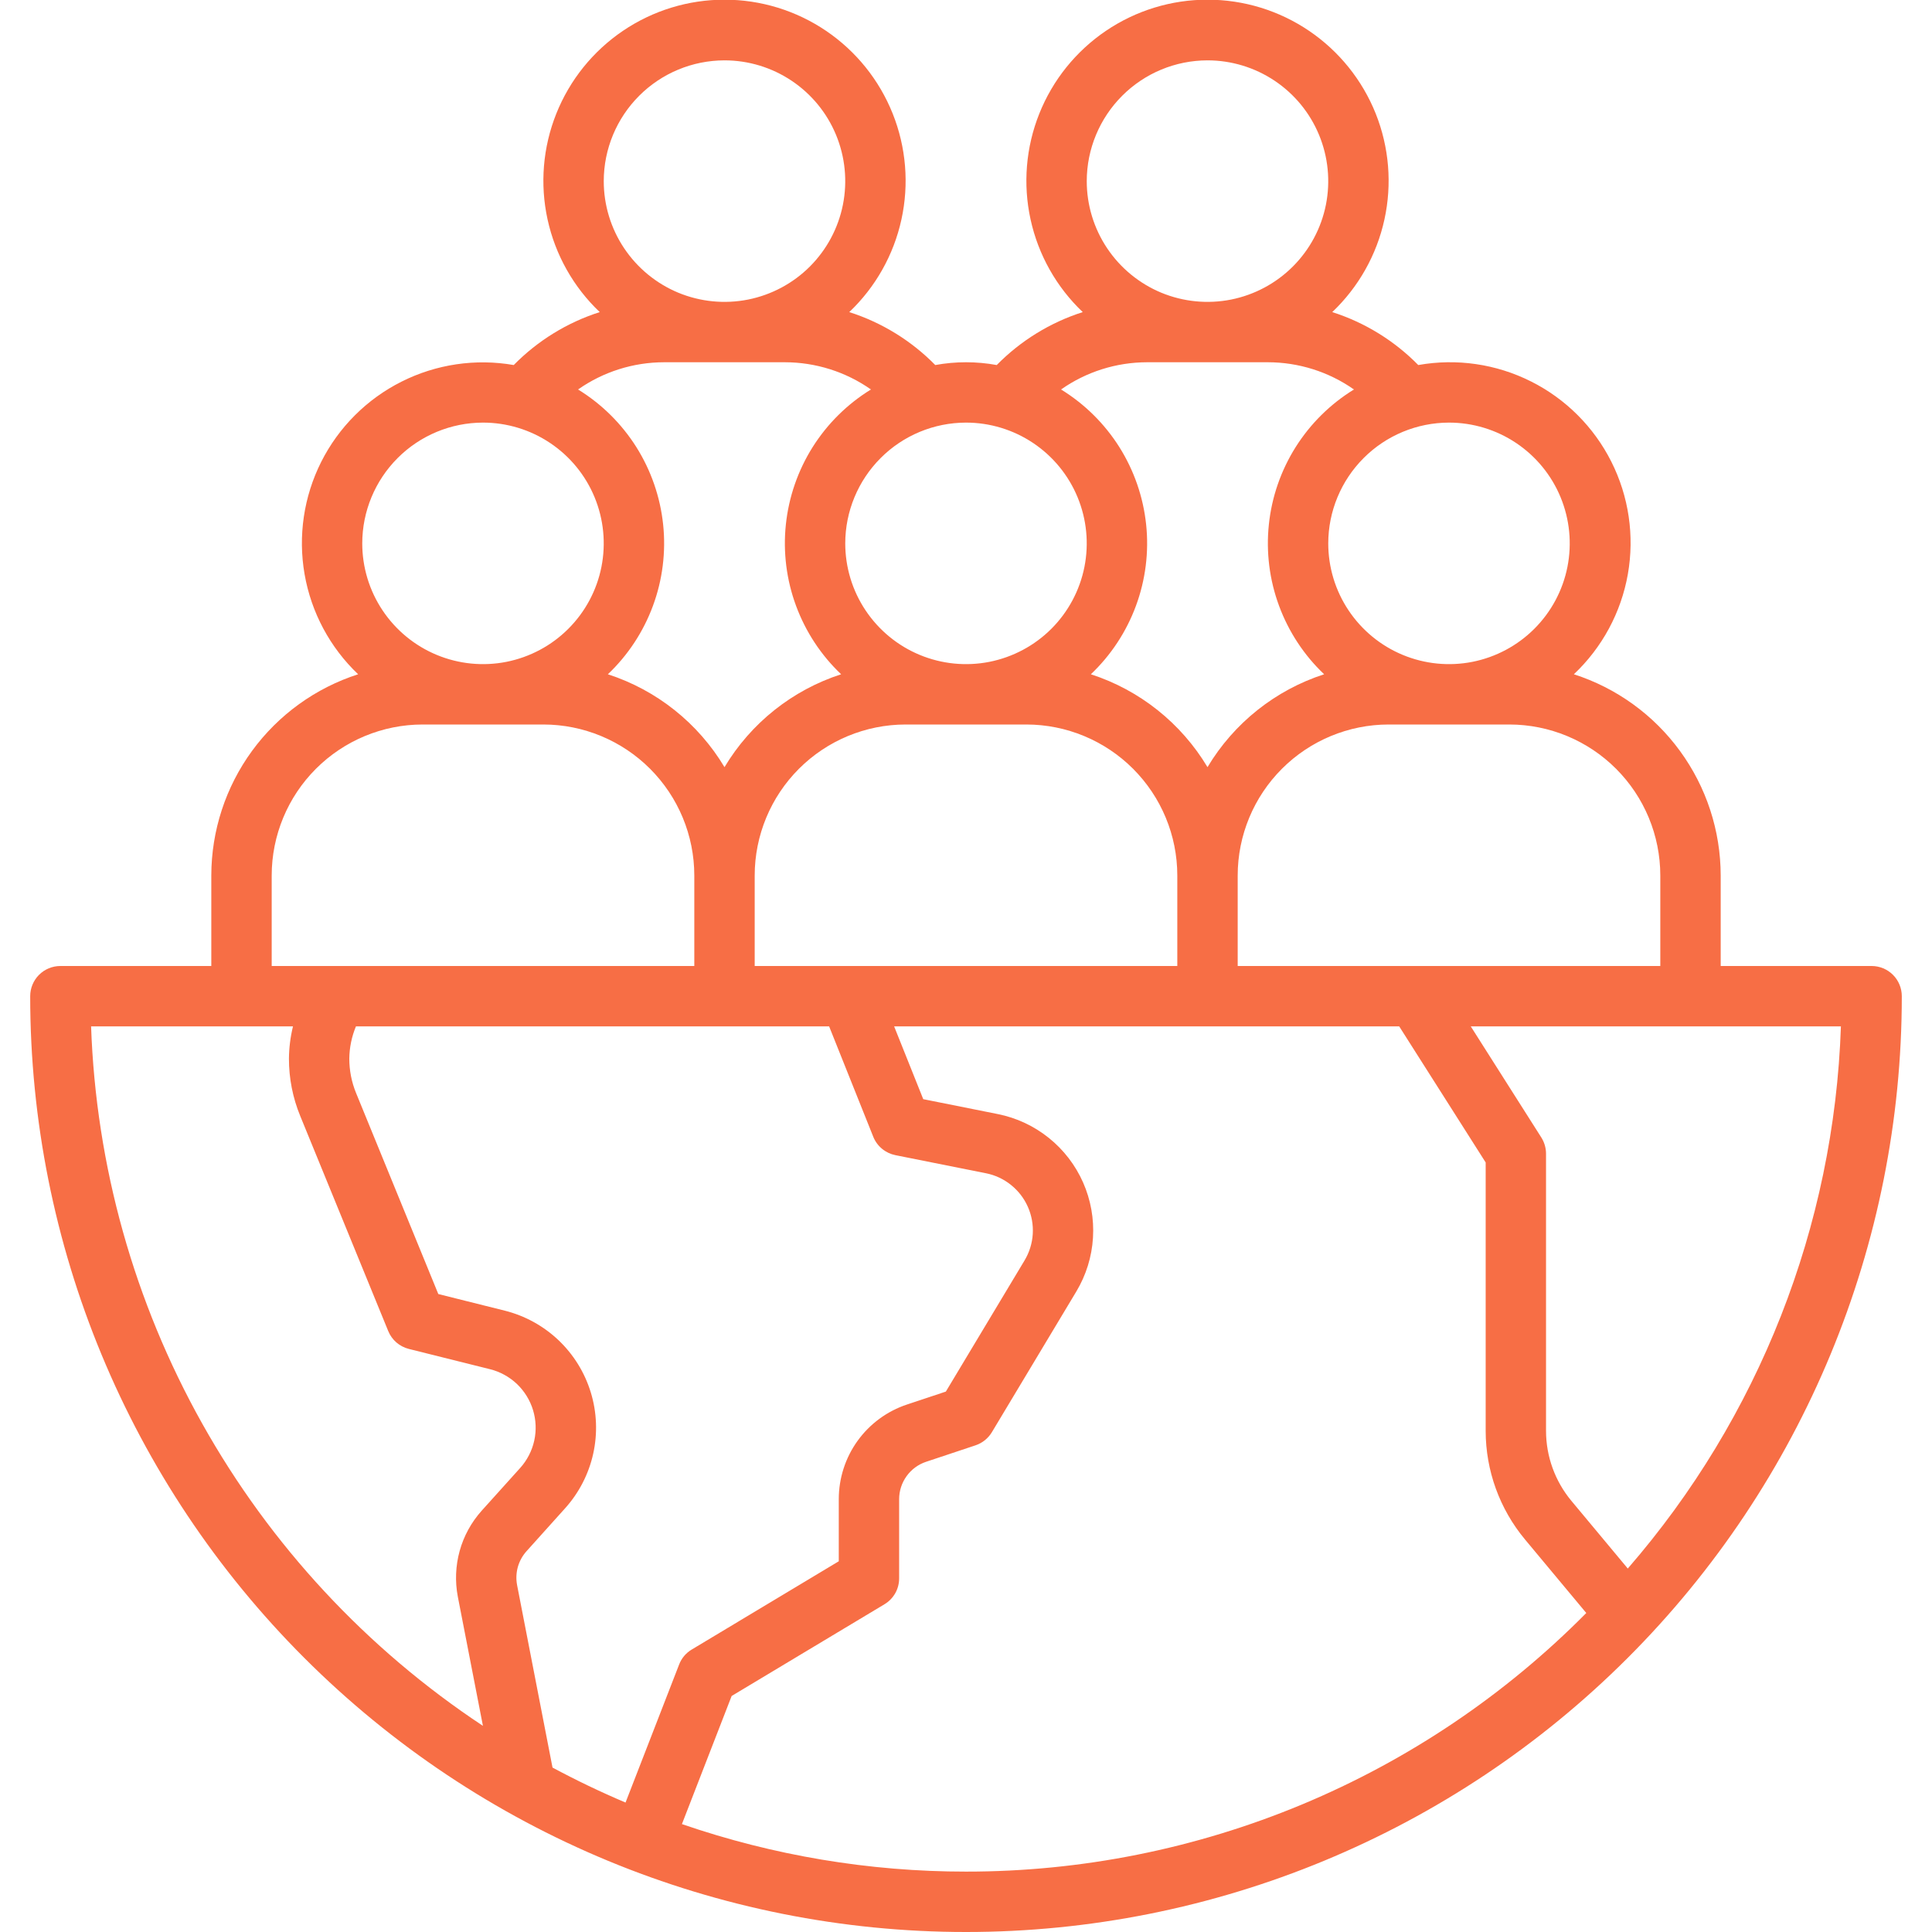 <svg width="54" height="54" viewBox="0 0 54 54" fill="none" xmlns="http://www.w3.org/2000/svg">
<g clip-path="url(#clip0_1_276)">
<path d="M52.312 27H48.094V24.469C48.092 23.218 47.694 22 46.956 20.99C46.219 19.979 45.18 19.229 43.99 18.846C44.781 18.1 45.31 17.119 45.499 16.049C45.688 14.978 45.526 13.875 45.037 12.904C44.548 11.932 43.759 11.145 42.787 10.659C41.815 10.172 40.712 10.012 39.641 10.203C38.972 9.522 38.147 9.014 37.237 8.723C37.971 8.026 38.479 7.124 38.695 6.136C38.912 5.147 38.827 4.116 38.452 3.176C38.076 2.236 37.427 1.43 36.589 0.862C35.751 0.294 34.762 -0.009 33.75 -0.009C32.738 -0.009 31.749 0.294 30.911 0.862C30.073 1.43 29.424 2.236 29.049 3.176C28.673 4.116 28.588 5.147 28.805 6.136C29.021 7.124 29.529 8.026 30.263 8.723C29.353 9.014 28.528 9.522 27.859 10.203C27.291 10.099 26.709 10.099 26.141 10.203C25.472 9.522 24.647 9.014 23.737 8.723C24.471 8.026 24.979 7.124 25.195 6.136C25.412 5.147 25.327 4.116 24.951 3.176C24.576 2.236 23.927 1.43 23.089 0.862C22.251 0.294 21.262 -0.009 20.25 -0.009C19.238 -0.009 18.249 0.294 17.411 0.862C16.573 1.43 15.924 2.236 15.549 3.176C15.173 4.116 15.088 5.147 15.305 6.136C15.521 7.124 16.029 8.026 16.763 8.723C15.853 9.014 15.028 9.522 14.359 10.203C13.29 10.017 12.19 10.18 11.221 10.668C10.252 11.155 9.465 11.942 8.977 12.911C8.49 13.88 8.327 14.98 8.513 16.049C8.699 17.118 9.224 18.099 10.01 18.846C8.82 19.229 7.781 19.979 7.043 20.99C6.306 22 5.908 23.218 5.906 24.469V27H1.688C1.464 27 1.249 27.089 1.091 27.247C0.933 27.405 0.844 27.62 0.844 27.844C0.844 34.781 3.599 41.434 8.505 46.339C13.41 51.244 20.063 54 27 54C33.937 54 40.59 51.244 45.495 46.339C50.401 41.434 53.156 34.781 53.156 27.844C53.156 27.62 53.067 27.405 52.909 27.247C52.751 27.089 52.536 27 52.312 27ZM46.406 24.469V27H34.594V24.469C34.595 23.35 35.04 22.278 35.831 21.487C36.622 20.696 37.694 20.251 38.812 20.25H42.188C43.306 20.251 44.378 20.696 45.169 21.487C45.96 22.278 46.405 23.35 46.406 24.469ZM40.5 11.812C41.167 11.812 41.82 12.01 42.375 12.381C42.93 12.752 43.363 13.279 43.618 13.896C43.873 14.513 43.94 15.191 43.81 15.846C43.68 16.501 43.358 17.102 42.886 17.574C42.414 18.046 41.813 18.367 41.158 18.498C40.504 18.628 39.825 18.561 39.208 18.305C38.592 18.05 38.065 17.617 37.694 17.062C37.323 16.508 37.125 15.855 37.125 15.187C37.126 14.293 37.482 13.435 38.115 12.802C38.747 12.169 39.605 11.813 40.5 11.812ZM33.75 1.687C34.417 1.687 35.07 1.885 35.625 2.256C36.18 2.627 36.613 3.154 36.868 3.771C37.123 4.388 37.19 5.066 37.06 5.721C36.93 6.376 36.608 6.977 36.136 7.449C35.664 7.921 35.063 8.242 34.408 8.373C33.754 8.503 33.075 8.436 32.458 8.181C31.842 7.925 31.315 7.492 30.944 6.937C30.573 6.382 30.375 5.73 30.375 5.062C30.376 4.168 30.732 3.31 31.365 2.677C31.997 2.044 32.855 1.688 33.75 1.687ZM32.062 10.125H35.438C36.299 10.126 37.139 10.391 37.843 10.886C37.184 11.291 36.627 11.842 36.214 12.496C35.802 13.151 35.545 13.891 35.465 14.661C35.384 15.43 35.482 16.208 35.75 16.933C36.018 17.659 36.449 18.314 37.01 18.846C35.645 19.288 34.487 20.211 33.75 21.442C33.013 20.211 31.855 19.288 30.49 18.846C31.051 18.314 31.482 17.659 31.75 16.933C32.018 16.208 32.116 15.43 32.035 14.661C31.954 13.891 31.698 13.151 31.286 12.496C30.873 11.842 30.316 11.291 29.657 10.886C30.361 10.391 31.201 10.126 32.062 10.125ZM32.906 24.469V27H21.094V24.469C21.095 23.35 21.54 22.278 22.331 21.487C23.122 20.696 24.194 20.251 25.312 20.25H28.688C29.806 20.251 30.878 20.696 31.669 21.487C32.46 22.278 32.905 23.35 32.906 24.469ZM27 11.812C27.668 11.812 28.32 12.01 28.875 12.381C29.43 12.752 29.863 13.279 30.118 13.896C30.373 14.513 30.44 15.191 30.31 15.846C30.18 16.501 29.858 17.102 29.387 17.574C28.915 18.046 28.313 18.367 27.658 18.498C27.004 18.628 26.325 18.561 25.708 18.305C25.092 18.05 24.565 17.617 24.194 17.062C23.823 16.508 23.625 15.855 23.625 15.187C23.626 14.293 23.982 13.435 24.615 12.802C25.247 12.169 26.105 11.813 27 11.812ZM20.25 1.687C20.918 1.687 21.57 1.885 22.125 2.256C22.68 2.627 23.113 3.154 23.368 3.771C23.623 4.388 23.69 5.066 23.56 5.721C23.43 6.376 23.108 6.977 22.637 7.449C22.165 7.921 21.563 8.242 20.908 8.373C20.254 8.503 19.575 8.436 18.958 8.181C18.342 7.925 17.815 7.492 17.444 6.937C17.073 6.382 16.875 5.73 16.875 5.062C16.876 4.168 17.232 3.31 17.865 2.677C18.497 2.044 19.355 1.688 20.25 1.687ZM18.562 10.125H21.938C22.799 10.126 23.639 10.391 24.343 10.886C23.684 11.291 23.127 11.842 22.714 12.496C22.302 13.151 22.046 13.891 21.965 14.661C21.884 15.43 21.982 16.208 22.25 16.933C22.518 17.659 22.949 18.314 23.51 18.846C22.145 19.288 20.987 20.211 20.25 21.442C19.513 20.211 18.355 19.288 16.99 18.846C17.551 18.314 17.982 17.659 18.25 16.933C18.518 16.208 18.616 15.43 18.535 14.661C18.454 13.891 18.198 13.151 17.786 12.496C17.373 11.842 16.816 11.291 16.157 10.886C16.861 10.391 17.701 10.126 18.562 10.125ZM13.5 11.812C14.168 11.812 14.82 12.01 15.375 12.381C15.93 12.752 16.363 13.279 16.618 13.896C16.873 14.513 16.94 15.191 16.81 15.846C16.68 16.501 16.358 17.102 15.886 17.574C15.415 18.046 14.813 18.367 14.158 18.498C13.504 18.628 12.825 18.561 12.208 18.305C11.592 18.05 11.065 17.617 10.694 17.062C10.323 16.508 10.125 15.855 10.125 15.187C10.126 14.293 10.482 13.435 11.115 12.802C11.747 12.169 12.605 11.813 13.5 11.812ZM7.594 24.469C7.595 23.35 8.04 22.278 8.831 21.487C9.622 20.696 10.694 20.251 11.812 20.25H15.188C16.306 20.251 17.378 20.696 18.169 21.487C18.96 22.278 19.405 23.35 19.406 24.469V27H7.594V24.469ZM2.546 28.687H8.189C8.117 28.982 8.079 29.285 8.076 29.588C8.075 30.138 8.182 30.682 8.391 31.191L10.851 37.203C10.901 37.326 10.979 37.435 11.079 37.522C11.18 37.609 11.299 37.67 11.427 37.703L13.697 38.27C13.979 38.34 14.237 38.483 14.448 38.682C14.658 38.883 14.813 39.133 14.898 39.411C14.983 39.689 14.995 39.984 14.932 40.267C14.869 40.551 14.734 40.813 14.54 41.029L13.461 42.227C13.173 42.549 12.963 42.932 12.848 43.348C12.733 43.764 12.715 44.202 12.796 44.626L13.498 48.238C10.247 46.087 7.557 43.191 5.652 39.79C3.747 36.389 2.682 32.583 2.546 28.687ZM17.484 50.382C16.787 50.086 16.106 49.76 15.443 49.404L14.453 44.305C14.421 44.137 14.428 43.964 14.473 43.8C14.519 43.636 14.602 43.484 14.716 43.357L15.794 42.158C16.183 41.726 16.454 41.201 16.58 40.633C16.706 40.065 16.683 39.475 16.513 38.919C16.343 38.362 16.032 37.86 15.611 37.459C15.189 37.059 14.671 36.774 14.107 36.633L12.251 36.169L9.953 30.552C9.827 30.246 9.763 29.919 9.763 29.588C9.767 29.279 9.83 28.973 9.949 28.687H23.174L24.408 31.773C24.46 31.903 24.544 32.019 24.652 32.108C24.76 32.198 24.889 32.259 25.026 32.287L27.559 32.793C27.815 32.844 28.055 32.956 28.258 33.12C28.462 33.283 28.624 33.493 28.729 33.731C28.835 33.97 28.882 34.231 28.866 34.492C28.85 34.752 28.771 35.005 28.637 35.229L26.437 38.895L25.353 39.256C24.797 39.44 24.313 39.796 23.97 40.271C23.628 40.746 23.444 41.317 23.444 41.903V43.638L19.334 46.105C19.173 46.201 19.049 46.348 18.982 46.523L17.484 50.382ZM27 52.312C24.298 52.313 21.615 51.864 19.06 50.984L20.45 47.403L24.722 44.839C24.847 44.764 24.95 44.658 25.022 44.532C25.094 44.405 25.131 44.262 25.131 44.116V41.903C25.131 41.672 25.204 41.446 25.34 41.258C25.475 41.07 25.666 40.93 25.886 40.857L27.267 40.397C27.458 40.333 27.619 40.203 27.723 40.031L30.084 36.097C30.357 35.641 30.517 35.127 30.549 34.596C30.582 34.066 30.487 33.535 30.272 33.049C30.057 32.563 29.728 32.136 29.314 31.804C28.899 31.471 28.411 31.243 27.89 31.139L25.805 30.722L24.991 28.687H39.108L41.525 32.491V39.994C41.526 41.102 41.914 42.175 42.623 43.027L44.337 45.084C42.069 47.376 39.369 49.194 36.393 50.435C33.417 51.675 30.224 52.314 27 52.312ZM45.497 43.841L43.919 41.947C43.463 41.398 43.213 40.707 43.212 39.994V32.246C43.212 32.086 43.166 31.929 43.081 31.794L41.108 28.687H51.454C51.265 34.272 49.162 39.622 45.497 43.841Z" fill="#F76E45"/>
</g>
<defs>
<clipPath id="clip0_1_276">
<rect width="54" height="54" fill="white"/>
</clipPath>
</defs>
</svg>
